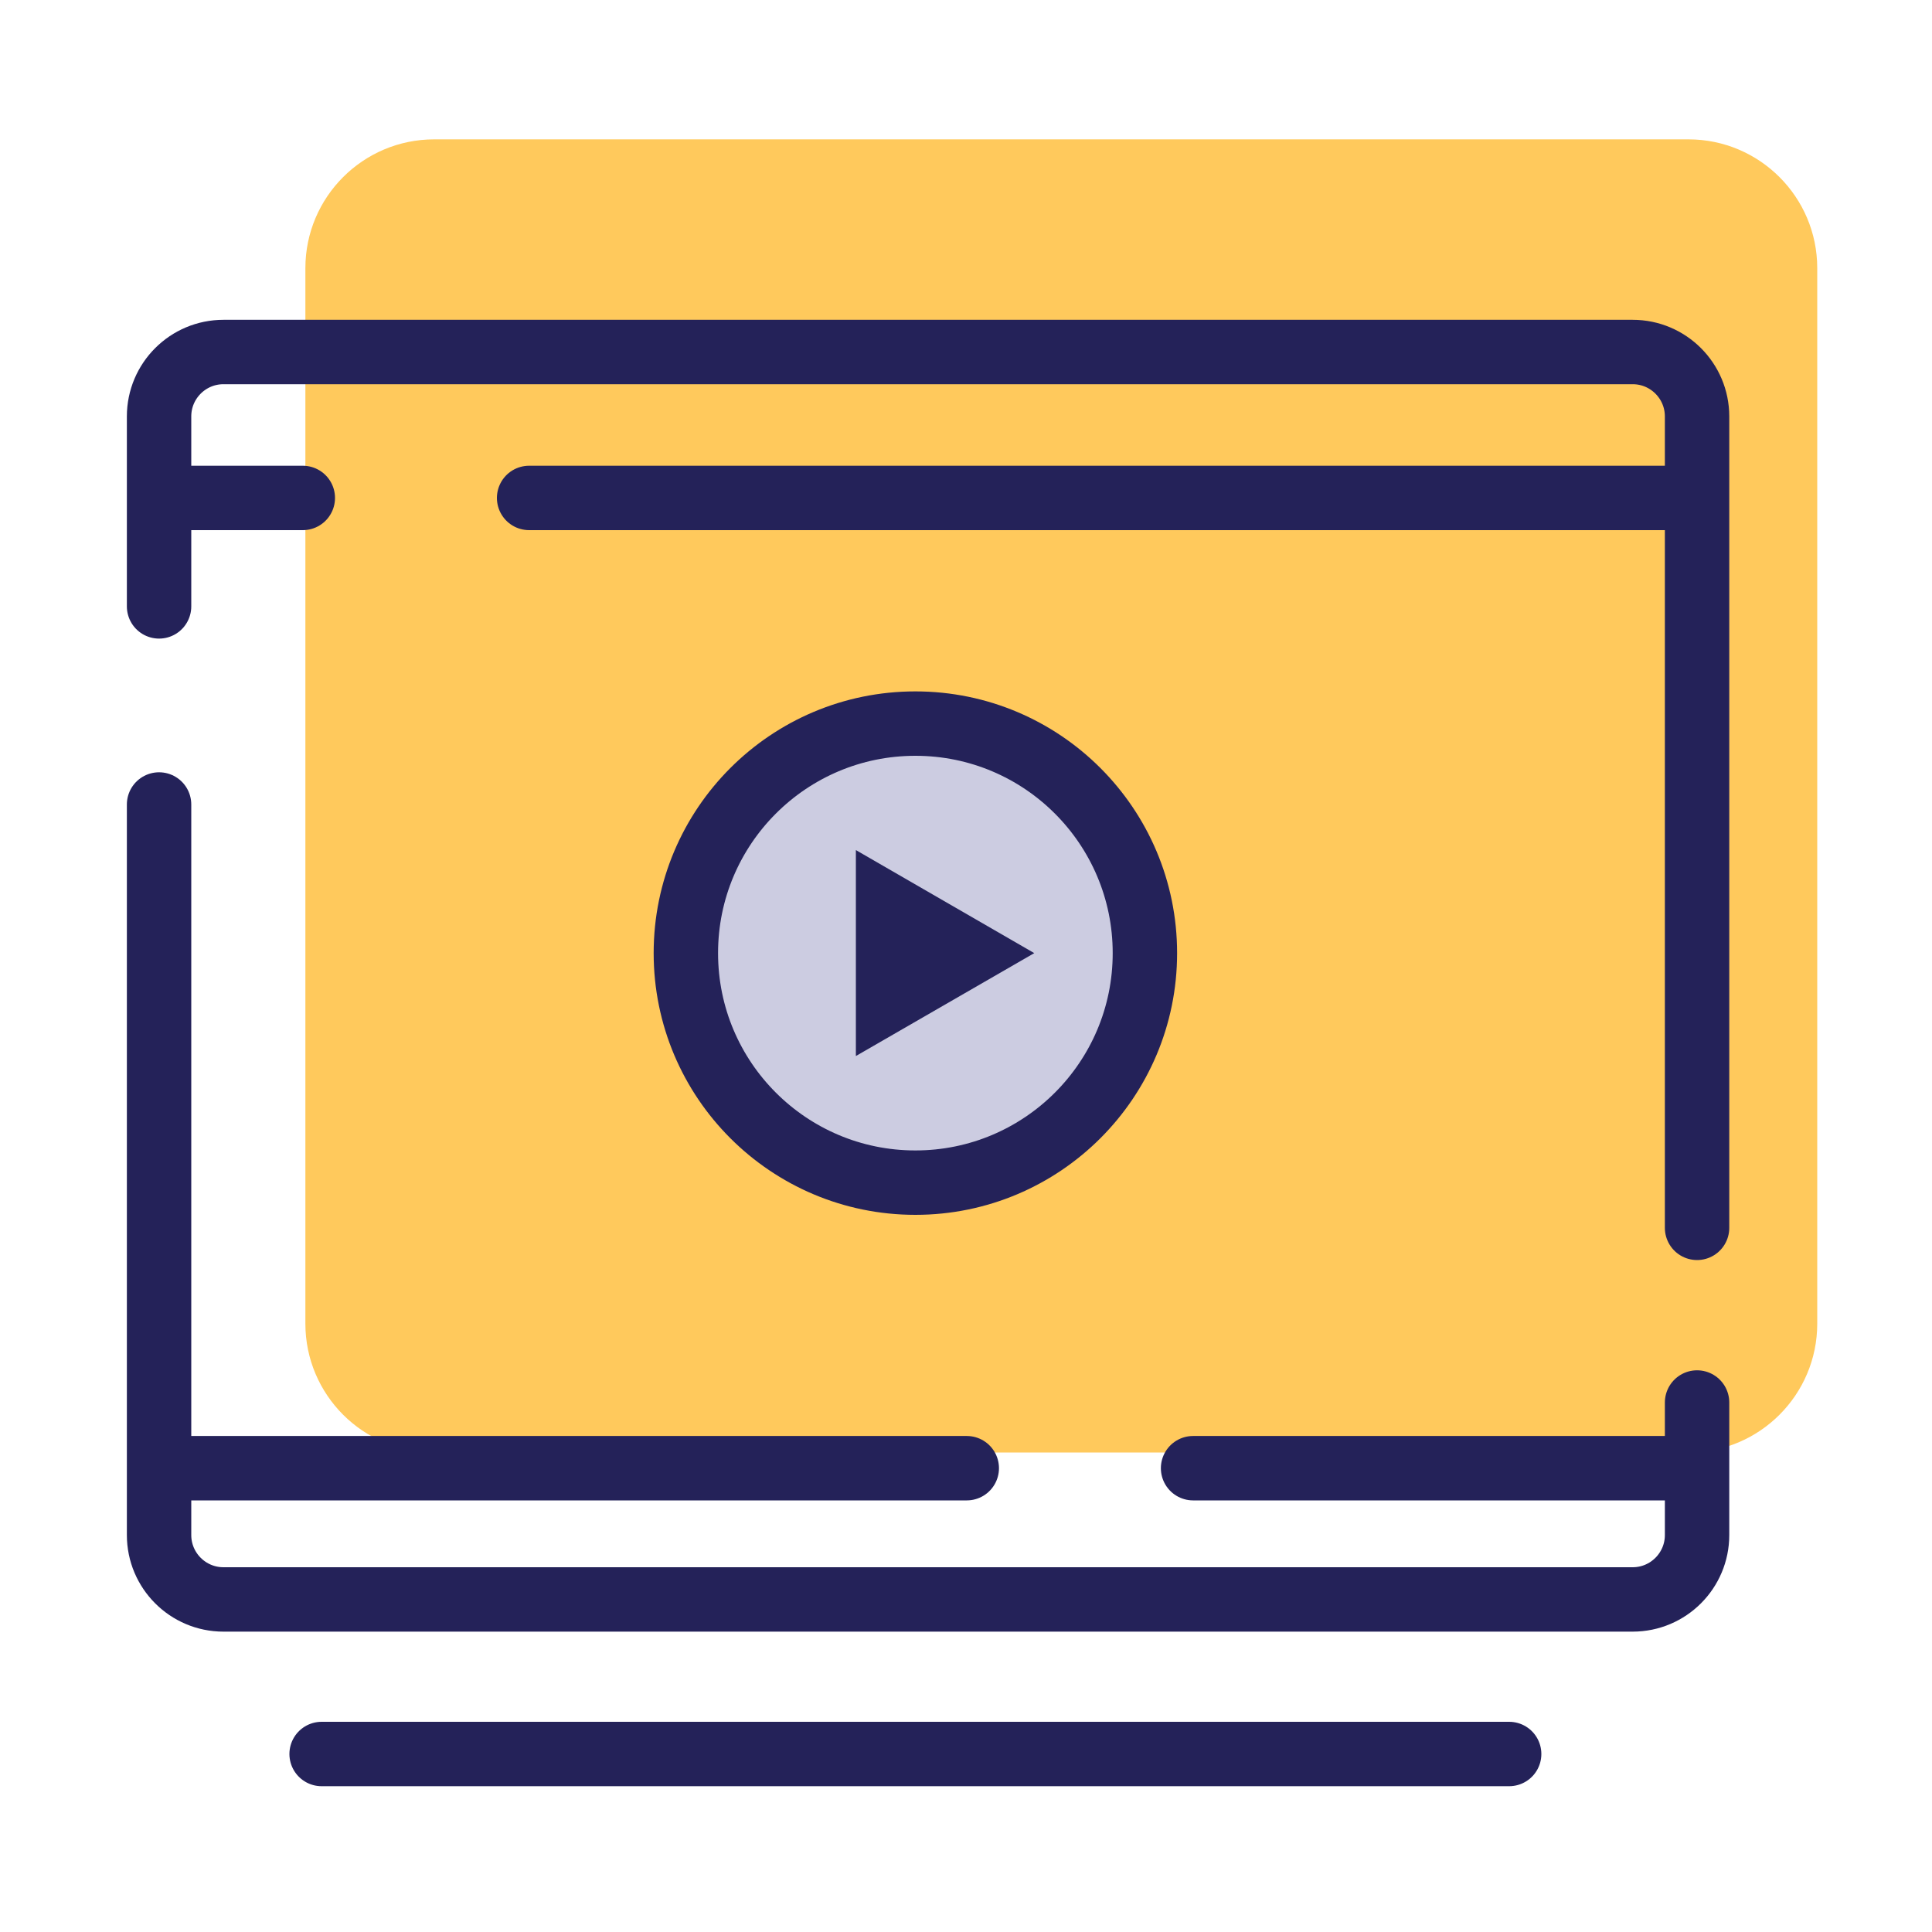 <svg xmlns="http://www.w3.org/2000/svg" id="Layer_1" x="0" y="0" viewBox="0 0 150 150" style="enable-background:new 0 0 150 150" xml:space="preserve"><style>.st2{fill:none;stroke:#242259;stroke-width:5;stroke-linecap:round;stroke-linejoin:round;stroke-miterlimit:10}</style><path d="M131.09 112.77H33.71c-5.52 0-10-4.48-10-10V20.82c0-5.52 4.48-10 10-10h97.38c5.52 0 10 4.48 10 10v81.95c0 5.52-4.48 10-10 10z" style="fill:#ffc95c"></path><circle cx="71.07" cy="74" r="17.82" style="fill:#cccce1"></circle><path class="st2" d="M131.76 108.89v10.29c0 2.76-2.24 5-5 5H17.35c-2.76 0-5-2.24-5-5V62.46M12.35 47.08V32.33c0-2.76 2.24-5 5-5h109.41c2.76 0 5 2.24 5 5v63M12.35 113.99h62.71M92.63 113.99h39.13M12.35 38.66h11.16M41.08 38.66h90.68"></path><circle class="st2" cx="71.07" cy="74" r="17.82"></circle><path style="fill:#242259" d="m80.3 74-13.85 7.99V66z"></path><path class="st2" d="M24.97 136.18h92.2"></path></svg>
